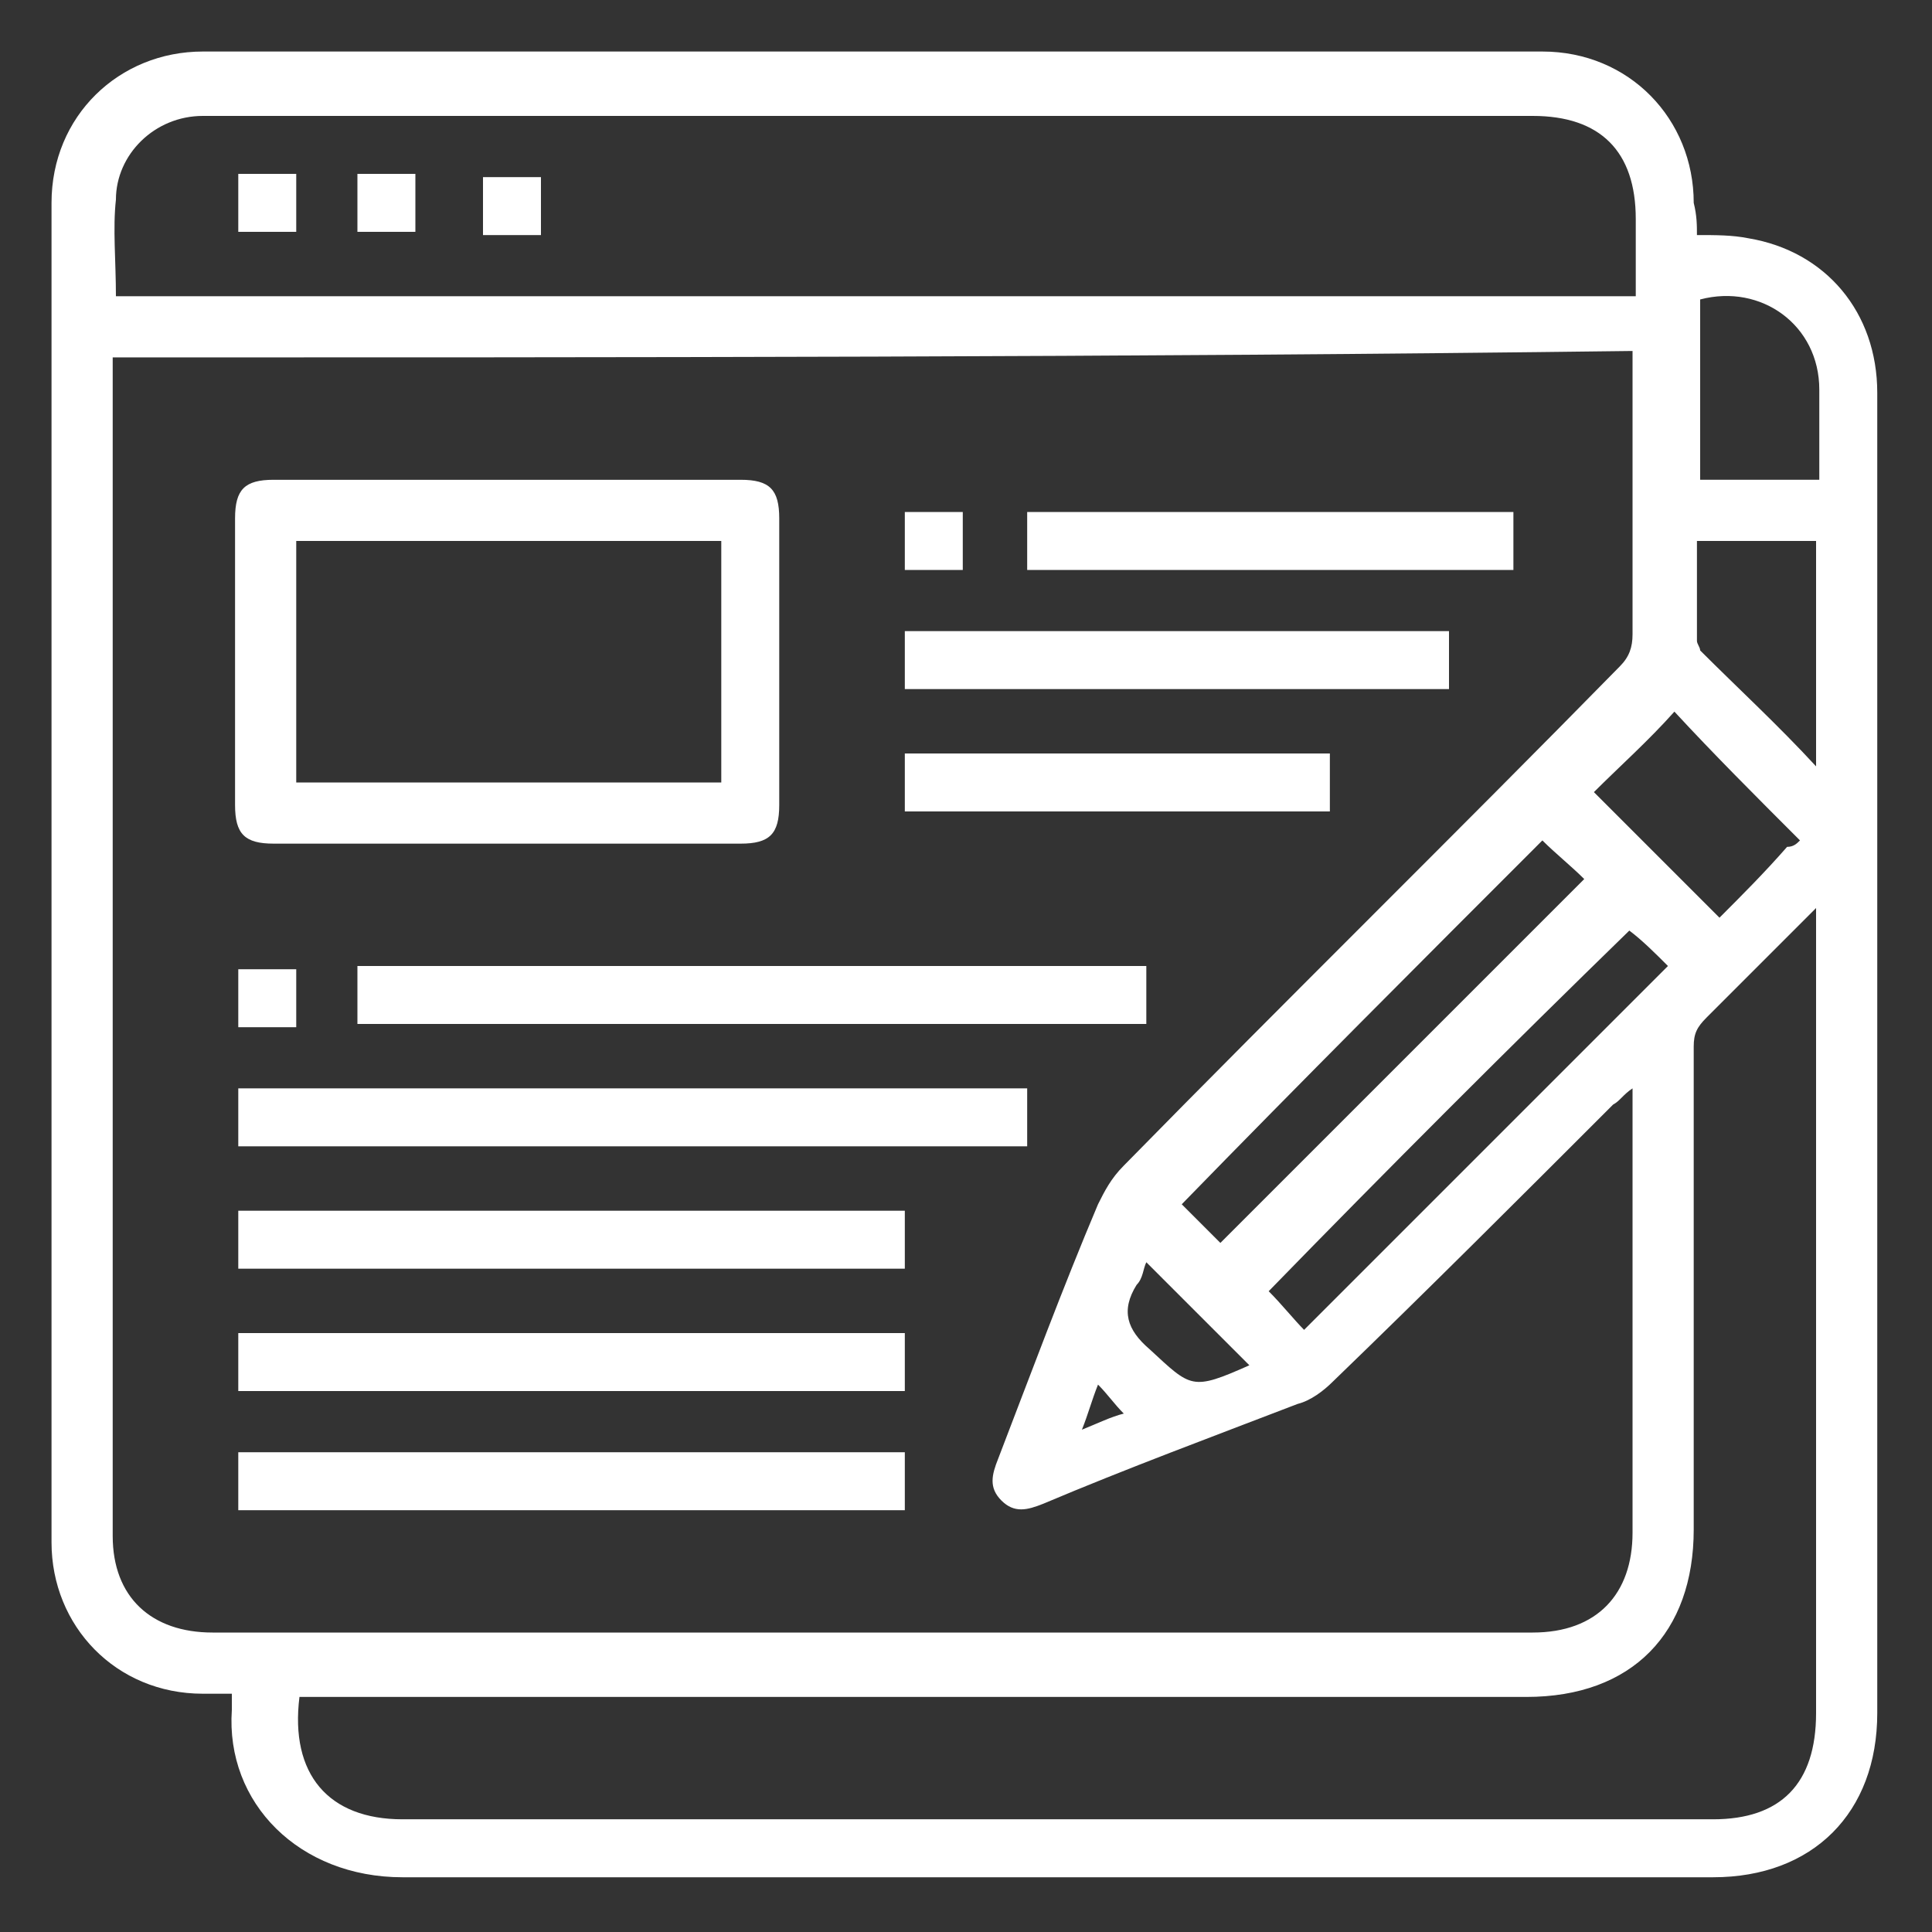 <?xml version="1.0" encoding="utf-8"?>
<!-- Generator: Adobe Illustrator 25.4.1, SVG Export Plug-In . SVG Version: 6.00 Build 0)  -->
<svg version="1.1" id="Layer_1" xmlns="http://www.w3.org/2000/svg" xmlns:xlink="http://www.w3.org/1999/xlink" x="0px" y="0px"
	 viewBox="0 0 60 60" style="enable-background:new 0 0 60 60;" xml:space="preserve">
<rect x="0" y="0" width="60" height="60" fill="#333333" stroke="none"/>
<style type="text/css">
	.st0{fill:#FFFFFF;}
</style>
<g>
	<path class="st0" d="M52.7,7.3c0.6,0,1.1,0,1.6,0.1c2.4,0.4,4,2.3,4,4.8c0,8.2,0,16.5,0,24.7c0,5.4,0,10.9,0,16.3
		c0,3.1-2,5.1-5.1,5.1c-13.6,0-27.1,0-40.7,0c-3.2,0-5.5-2.3-5.3-5.2c0-0.1,0-0.2,0-0.5c-0.3,0-0.6,0-0.9,0c-2.7,0-4.7-2.1-4.7-4.7
		c0-13.9,0-27.7,0-41.6c0-2.7,2.1-4.7,4.7-4.7c13.9,0,27.7,0,41.6,0c2.7,0,4.7,2.1,4.7,4.7C52.7,6.7,52.7,7,52.7,7.3z M3.5,11.1
		c0,0.2,0,0.4,0,0.5c0,12,0,24.1,0,36.1c0,1.9,1.2,3,3.1,3c13.7,0,27.4,0,41,0c2,0,3.1-1.2,3.1-3.1c0-4.4,0-8.7,0-13.1
		c0-0.2,0-0.4,0-0.7c-0.3,0.2-0.4,0.4-0.6,0.5c-2.9,2.9-5.8,5.8-8.7,8.6c-0.3,0.3-0.7,0.6-1.1,0.7c-2.6,1-5.3,2-7.9,3.1
		c-0.5,0.2-0.9,0.3-1.3-0.1c-0.4-0.4-0.3-0.8-0.1-1.3c1-2.6,2-5.3,3.1-7.9c0.2-0.4,0.4-0.8,0.8-1.2c5.1-5.2,10.3-10.3,15.4-15.5
		c0.3-0.3,0.4-0.6,0.4-1c0-2.7,0-5.5,0-8.2c0-0.2,0-0.4,0-0.6C35,11.1,19.3,11.1,3.5,11.1z M9.3,52.7c-0.3,2.4,0.9,3.8,3.2,3.8
		c13.6,0,27.2,0,40.7,0c2.1,0,3.2-1.1,3.2-3.3c0-8.1,0-16.2,0-24.3c0-0.2,0-0.4,0-0.7c-1.2,1.2-2.3,2.3-3.4,3.4
		c-0.3,0.3-0.4,0.5-0.4,0.9c0,5,0,10,0,15c0,3.2-1.9,5.2-5.2,5.2c-12.5,0-25,0-37.4,0C9.8,52.7,9.6,52.7,9.3,52.7z M3.6,9.2
		c15.8,0,31.5,0,47.2,0c0-0.8,0-1.6,0-2.4c0-2.1-1.1-3.2-3.2-3.2c-13.6,0-27.2,0-40.7,0c-0.2,0-0.4,0-0.6,0C4.8,3.6,3.6,4.8,3.6,6.2
		C3.5,7.1,3.6,8.1,3.6,9.2z M47.9,26.1c-3.8,3.8-7.5,7.5-11.2,11.3c0.4,0.4,0.8,0.8,1.2,1.2c3.8-3.8,7.5-7.5,11.3-11.3
		C48.8,26.9,48.3,26.5,47.9,26.1z M39.4,40.1c0.4,0.4,0.8,0.9,1.1,1.2c3.8-3.8,7.5-7.5,11.3-11.3c-0.4-0.4-0.8-0.8-1.2-1.1
		C46.9,32.5,43.1,36.3,39.4,40.1z M55.9,26.1c-1.4-1.4-2.7-2.7-3.9-4c-0.8,0.9-1.7,1.7-2.5,2.5c1.3,1.3,2.6,2.6,3.9,3.9
		c0.7-0.7,1.4-1.4,2.1-2.2C55.7,26.3,55.8,26.2,55.9,26.1z M56.5,14.9c0-1,0-1.9,0-2.8c0-2-1.8-3.3-3.7-2.8c0,1.9,0,3.7,0,5.6
		C54,14.9,55.2,14.9,56.5,14.9z M56.4,23.8c0-2.4,0-4.7,0-7c-1.3,0-2.5,0-3.7,0c0,1,0,2.1,0,3.1c0,0.1,0.1,0.2,0.1,0.3
		C54,21.4,55.2,22.5,56.4,23.8z M38.8,42.4c-1.1-1.1-2.1-2.1-3.2-3.2c-0.1,0.2-0.1,0.5-0.3,0.7c-0.5,0.8-0.3,1.4,0.4,2
		C37,43.1,37,43.2,38.8,42.4C38.7,42.4,38.8,42.4,38.8,42.4z M34.9,43.9c-0.3-0.3-0.5-0.6-0.8-0.9c-0.2,0.5-0.3,0.9-0.5,1.4
		C34.1,44.2,34.5,44,34.9,43.9z"/>
	<path class="st0" d="M15.8,26.2c-2.4,0-4.8,0-7.3,0c-0.9,0-1.2-0.3-1.2-1.2c0-3,0-5.9,0-8.9c0-0.9,0.3-1.2,1.2-1.2
		c4.8,0,9.7,0,14.5,0c0.9,0,1.2,0.3,1.2,1.2c0,3,0,5.9,0,8.9c0,0.9-0.3,1.2-1.2,1.2C20.7,26.2,18.2,26.2,15.8,26.2z M9.2,24.3
		c4.4,0,8.8,0,13.2,0c0-2.5,0-5,0-7.5c-4.4,0-8.8,0-13.2,0C9.2,19.3,9.2,21.8,9.2,24.3z"/>
	<path class="st0" d="M11.1,31.8c0-0.6,0-1.2,0-1.8c8.2,0,16.3,0,24.5,0c0,0.6,0,1.2,0,1.8C27.5,31.8,19.3,31.8,11.1,31.8z"/>
	<path class="st0" d="M7.4,35.6c0-0.6,0-1.2,0-1.8c8.2,0,16.3,0,24.5,0c0,0.6,0,1.2,0,1.8C23.7,35.6,15.6,35.6,7.4,35.6z"/>
	<path class="st0" d="M7.4,39.4c0-0.6,0-1.2,0-1.8c6.9,0,13.8,0,20.7,0c0,0.6,0,1.2,0,1.8C21.2,39.4,14.3,39.4,7.4,39.4z"/>
	<path class="st0" d="M7.4,43.2c0-0.6,0-1.2,0-1.8c6.9,0,13.8,0,20.7,0c0,0.6,0,1.2,0,1.8C21.2,43.2,14.3,43.2,7.4,43.2z"/>
	<path class="st0" d="M28.1,45.1c0,0.6,0,1.2,0,1.8c-6.9,0-13.8,0-20.7,0c0-0.6,0-1.2,0-1.8C14.3,45.1,21.1,45.1,28.1,45.1z"/>
	<path class="st0" d="M28.1,21.4c0-0.6,0-1.2,0-1.8c5.6,0,11.3,0,16.9,0c0,0.6,0,1.2,0,1.8C39.4,21.4,33.8,21.4,28.1,21.4z"/>
	<path class="st0" d="M31.9,17.7c0-0.6,0-1.2,0-1.8c5,0,10,0,15.1,0c0,0.6,0,1.2,0,1.8C42,17.7,37,17.7,31.9,17.7z"/>
	<path class="st0" d="M28.1,23.4c4.4,0,8.8,0,13.2,0c0,0.6,0,1.2,0,1.8c-4.4,0-8.7,0-13.2,0C28.1,24.6,28.1,24,28.1,23.4z"/>
	<path class="st0" d="M28.1,17.7c0-0.6,0-1.2,0-1.8c0.6,0,1.2,0,1.8,0c0,0.6,0,1.2,0,1.8C29.4,17.7,28.8,17.7,28.1,17.7z"/>
	<path class="st0" d="M9.2,31.9c-0.6,0-1.2,0-1.8,0c0-0.6,0-1.2,0-1.8c0.6,0,1.2,0,1.8,0C9.2,30.6,9.2,31.2,9.2,31.9z"/>
	<path class="st0" d="M9.2,5.4c0,0.6,0,1.2,0,1.8c-0.6,0-1.2,0-1.8,0c0-0.6,0-1.2,0-1.8C8,5.4,8.5,5.4,9.2,5.4z"/>
	<path class="st0" d="M11.1,5.4c0.6,0,1.2,0,1.8,0c0,0.6,0,1.2,0,1.8c-0.6,0-1.2,0-1.8,0C11.1,6.7,11.1,6.1,11.1,5.4z"/>
	<path class="st0" d="M16.8,5.5c0,0.6,0,1.2,0,1.8c-0.6,0-1.2,0-1.8,0c0-0.6,0-1.2,0-1.8C15.5,5.5,16.1,5.5,16.8,5.5z"/>
</g>
</svg>
